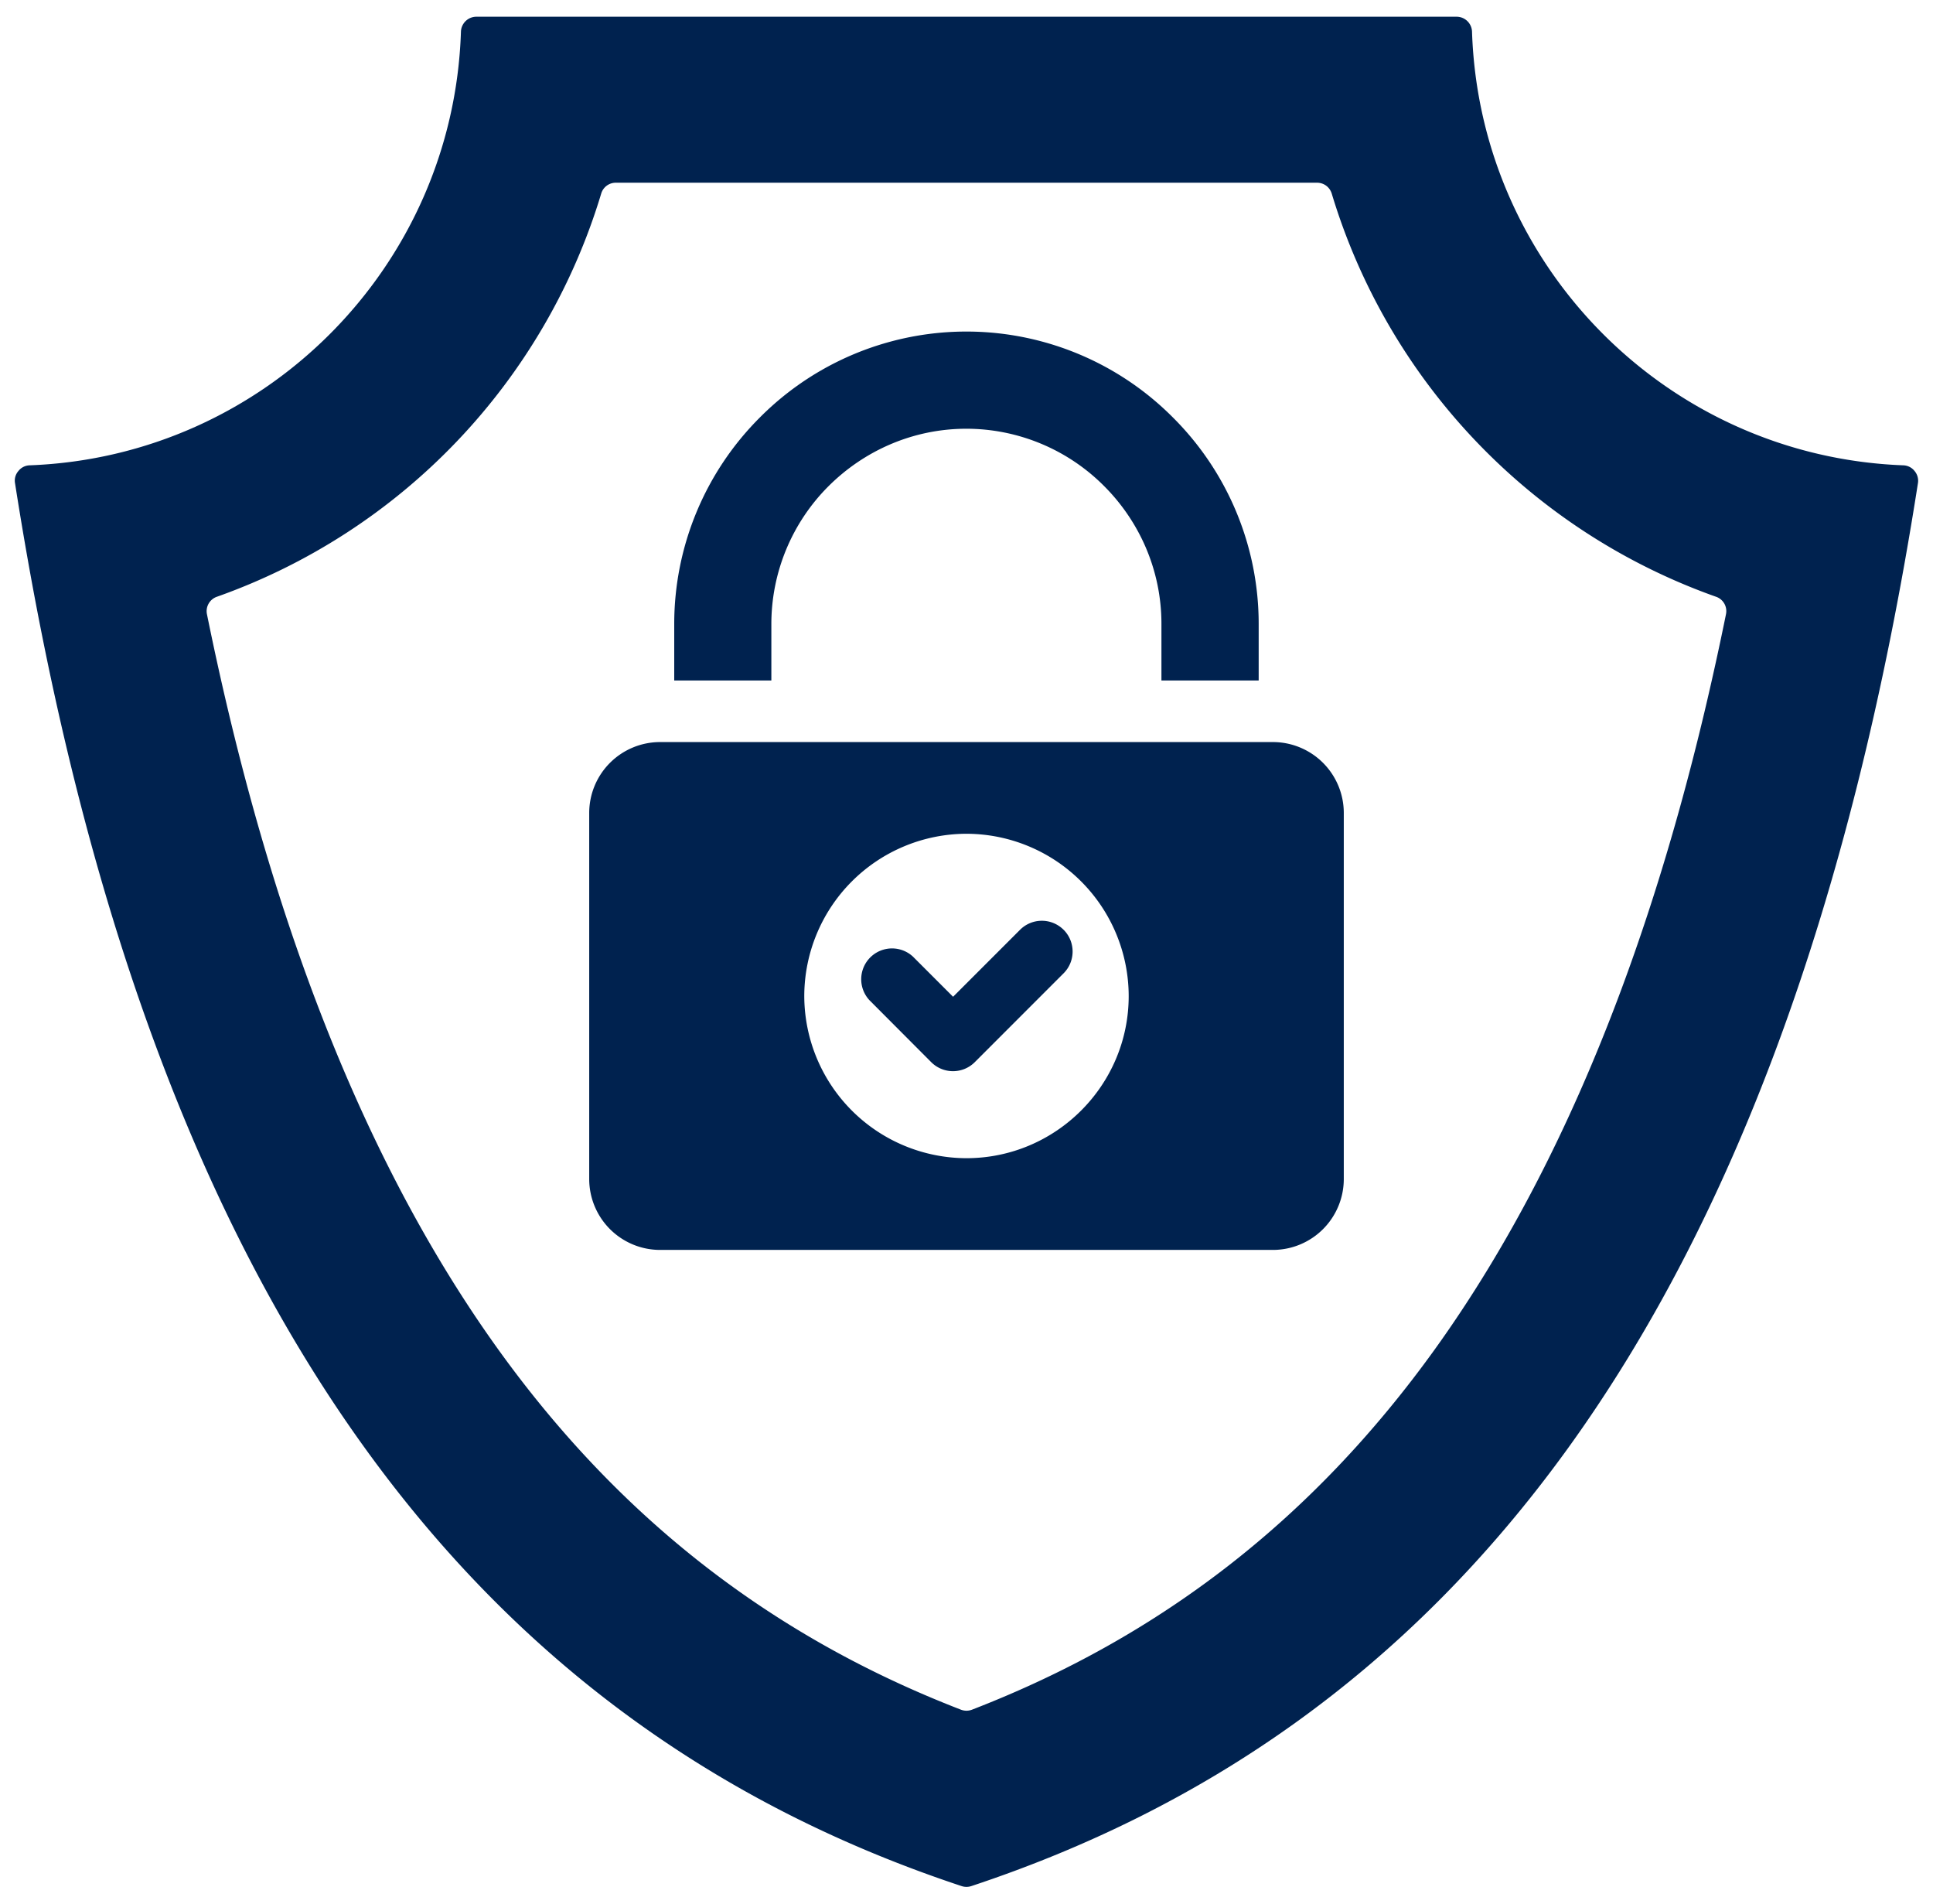 <svg xmlns="http://www.w3.org/2000/svg" width="65" height="64" fill="none" viewBox="0 0 65 64">
  <g clip-path="url(#a)">
    <path fill="#00224F" d="M64.38 15.835a.5.5 0 0 0-.378-.191C56.1 15.345 49.758 8.975 49.499 1.066a.52.52 0 0 0-.517-.504H16.018a.52.52 0 0 0-.518.504C15.243 8.975 8.897 15.345.998 15.644a.498.498 0 0 0-.379.191.488.488 0 0 0-.114.407c4.512 28.84 16.303 42.02 31.83 47.168a.52.52 0 0 0 .327 0c15.53-5.149 27.322-18.33 31.832-47.169a.507.507 0 0 0-.114-.406Zm-6.342 4.819c-1.769 8.706-4.709 17.649-9.801 24.725-4.083 5.669-9.192 9.641-15.552 12.1a.517.517 0 0 1-.372 0c-6.36-2.459-11.47-6.431-15.551-12.1C11.67 38.303 8.729 29.36 6.96 20.654a.512.512 0 0 1 .333-.591 20.728 20.728 0 0 0 12.922-13.55.51.51 0 0 1 .497-.37h23.575c.23 0 .428.146.496.37a20.73 20.73 0 0 0 12.922 13.55.51.51 0 0 1 .333.59Zm-32.099 2.225h-3.267v-1.907a9.807 9.807 0 0 1 2.883-6.94 9.793 9.793 0 0 1 13.883 0 9.794 9.794 0 0 1 2.887 6.94v1.907h-3.27v-1.907c0-1.8-.737-3.44-1.927-4.63a6.54 6.54 0 0 0-4.631-1.928c-1.8 0-3.44.74-4.632 1.927a6.551 6.551 0 0 0-1.927 4.631v1.907h.001Zm16.87 2.069H22.19a2.385 2.385 0 0 0-2.377 2.377v12.32a2.385 2.385 0 0 0 2.377 2.377h20.62a2.385 2.385 0 0 0 2.377-2.377v-12.32a2.385 2.385 0 0 0-2.378-2.377Zm-10.311 13.99a5.464 5.464 0 0 1-5.453-5.453 5.465 5.465 0 0 1 5.453-5.454 5.465 5.465 0 0 1 5.456 5.454c.001 3.004-2.451 5.453-5.456 5.453Zm3.267-7.68c.404.405.404 1.06 0 1.464l-2.987 2.988a1.036 1.036 0 0 1-1.464 0l-2.079-2.085a1.036 1.036 0 0 1 1.464-1.464l1.35 1.35 2.254-2.254a1.035 1.035 0 0 1 1.462.002Z"/>
  </g>
  <defs>
    <clipPath id="a">
      <path fill="#fff" d="M.5 0h64v64H.5z"/>
    </clipPath>
  </defs>
</svg>
